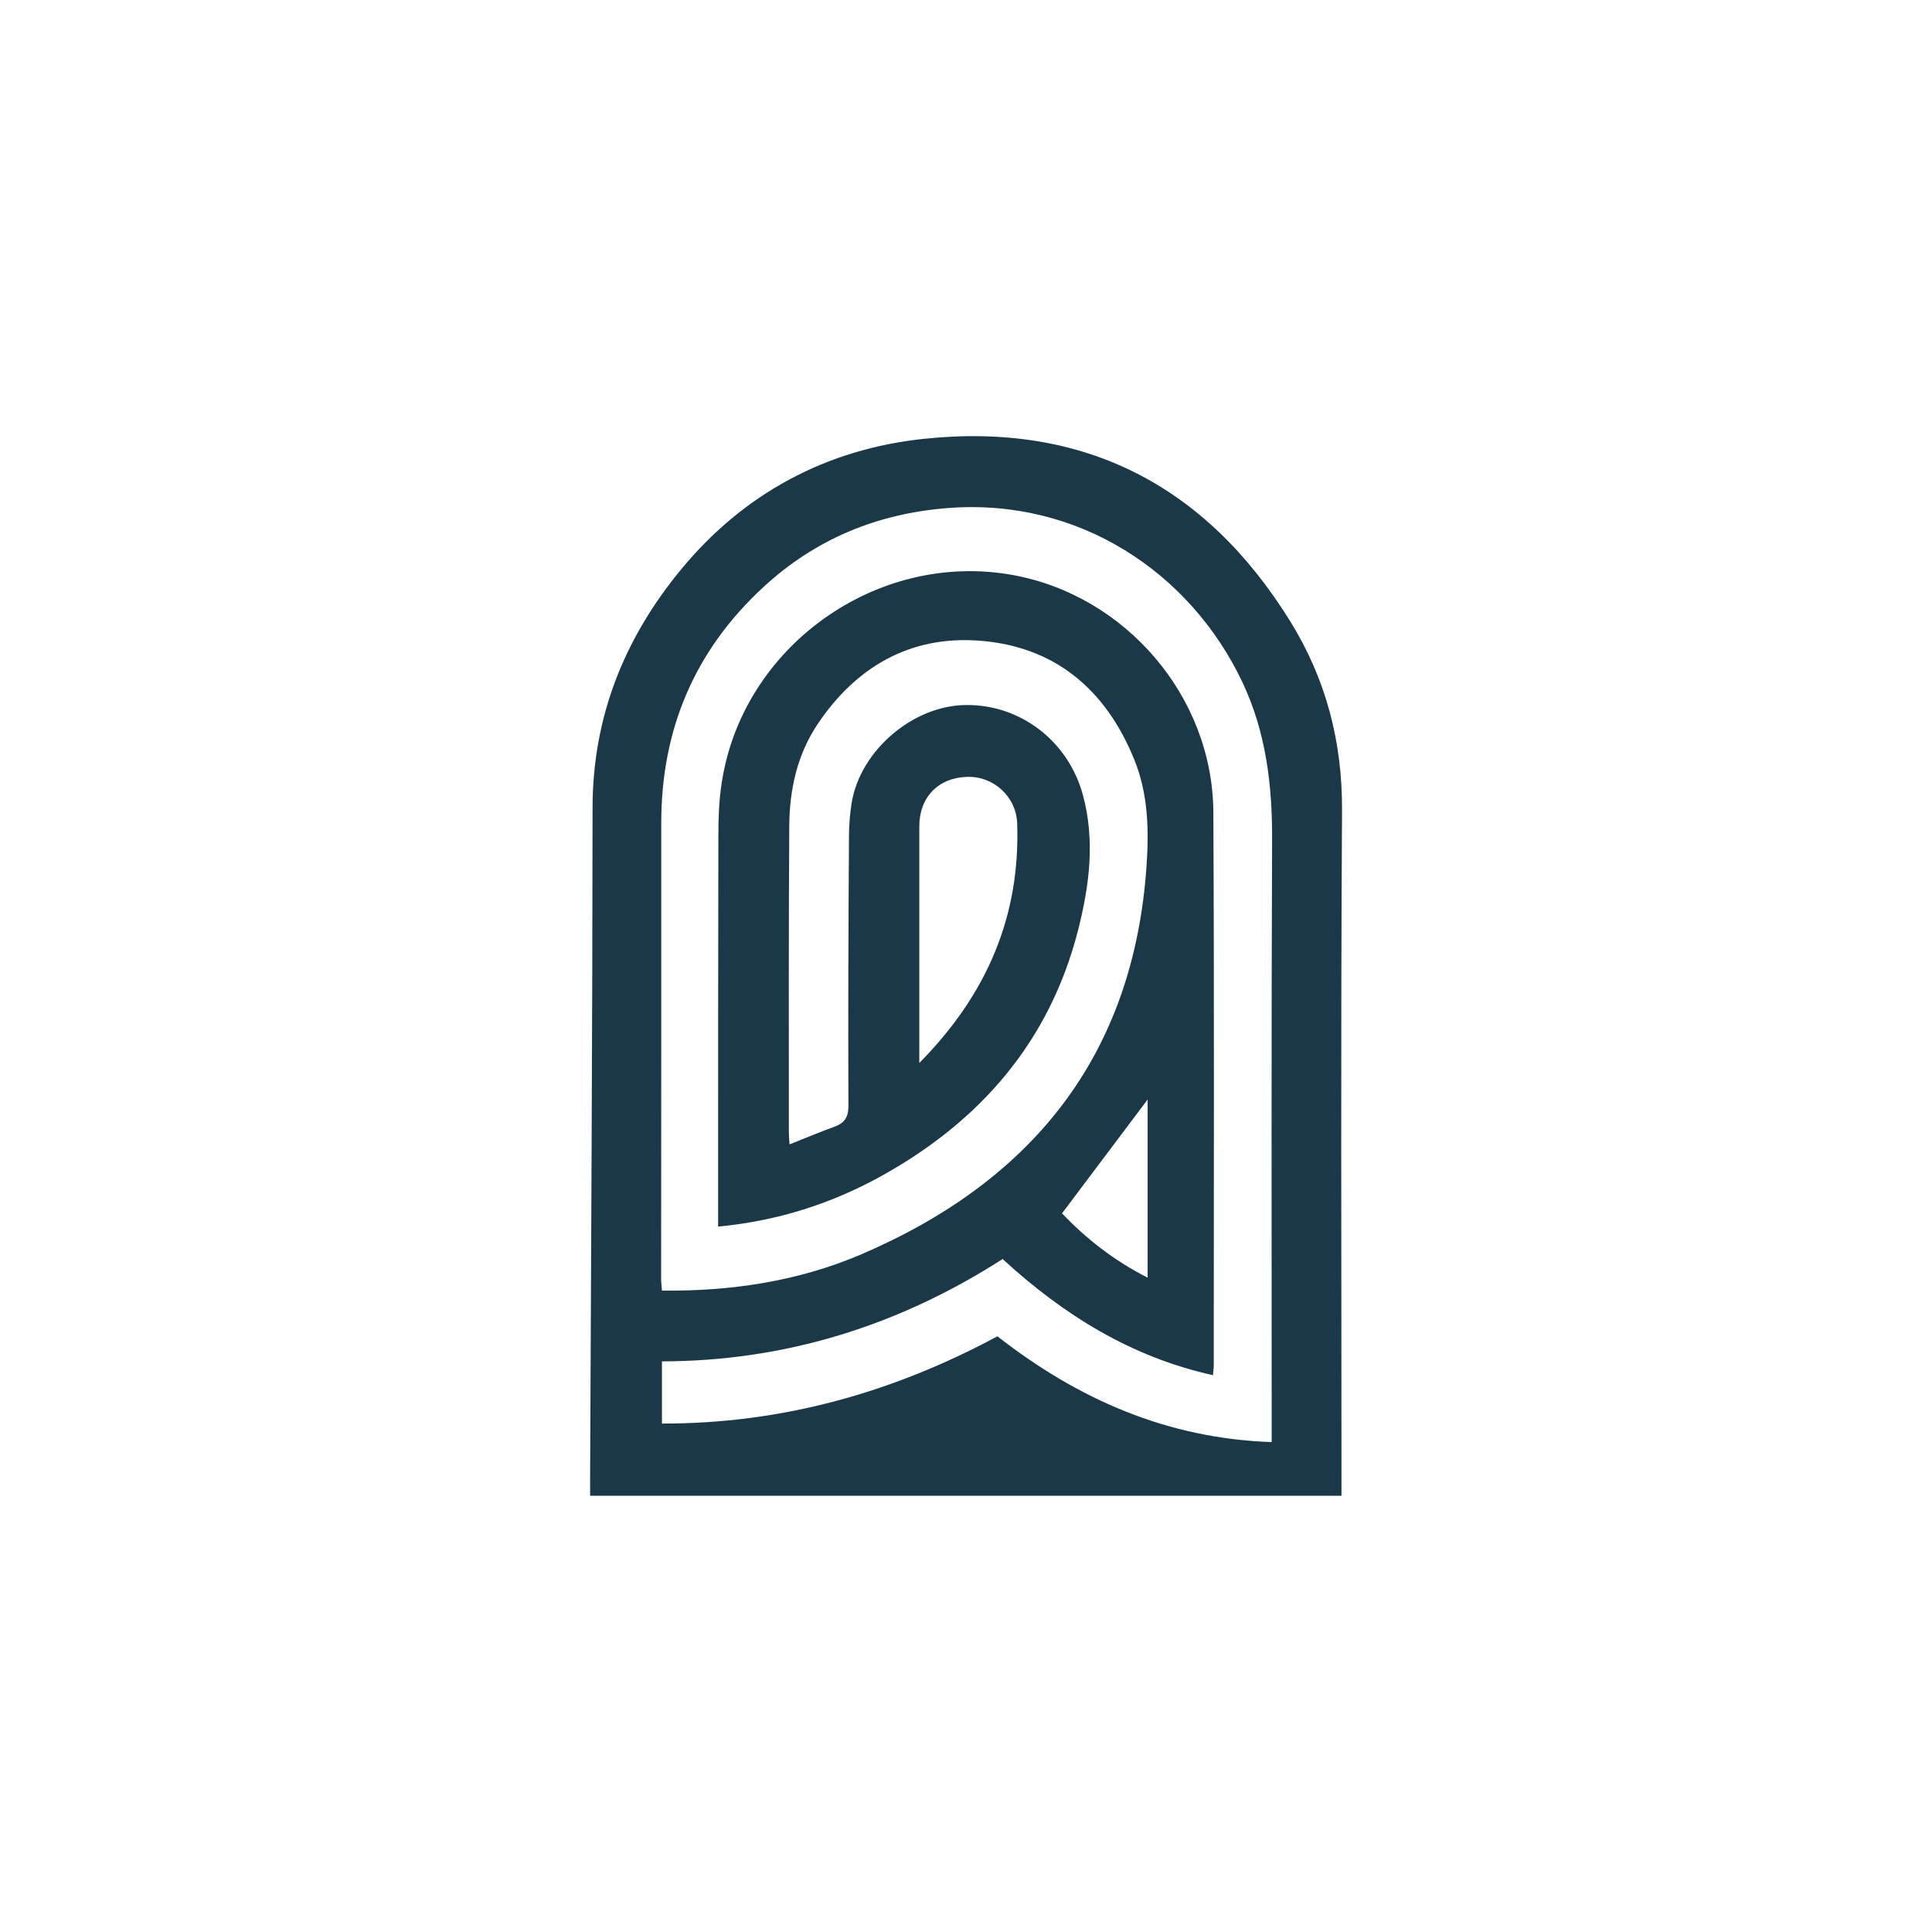<svg id="Layer_1" data-name="Layer 1" xmlns="http://www.w3.org/2000/svg" viewBox="0 0 141.73 141.73">
  <defs>
    <style>
      .cls-1 {
        fill: #1b3848;
      }
    </style>
  </defs>
  <path class="cls-1" d="M98.4,109.73H43.29c0-.52,0-.98,0-1.43,.07-16.34,.17-32.68,.18-49.02,0-6.69,2.33-12.47,6.52-17.54,4.61-5.57,10.66-8.8,17.8-9.55,11.7-1.23,20.68,3.4,26.86,13.39,2.63,4.24,3.83,8.85,3.8,13.9-.1,16.41-.04,32.82-.04,49.22,0,.32,0,.65,0,1.03Zm-24.83-17.38c-7.68,4.93-15.99,7.5-25.01,7.52v4.56c8.81,.02,16.95-2.28,24.61-6.4,5.91,4.62,12.46,7.5,20.12,7.76,0-.48,0-.84,0-1.21,0-14.31-.03-28.62,.03-42.93,.02-4.04-.44-7.94-2.19-11.63-3.8-8-11.96-13.5-21.59-12.75-5.19,.4-9.73,2.28-13.54,5.8-5.03,4.64-7.49,10.43-7.49,17.28,0,11.15,0,22.3-.01,33.45,0,.28,.04,.57,.06,.88,5.09,.05,9.96-.68,14.57-2.64,12.58-5.38,20.03-14.59,20.98-28.53,.18-2.63,.12-5.26-.89-7.76-2.1-5.2-5.89-8.39-11.52-8.76-4.99-.33-8.91,1.96-11.7,6.1-1.51,2.24-2.08,4.81-2.1,7.47-.05,7.52-.03,15.05-.03,22.57,0,.23,.03,.45,.05,.82,1.15-.45,2.2-.9,3.28-1.29,.75-.27,1.04-.69,1.04-1.54-.03-6.59,0-13.18,.04-19.77,0-.83,.07-1.66,.2-2.47,.64-3.83,4.48-7.11,8.35-7.16,3.99-.06,7.51,2.61,8.6,6.56,.92,3.34,.49,6.68-.34,9.94-2.08,8.17-7.16,14.02-14.43,18.05-3.7,2.05-7.68,3.31-11.98,3.71,0-.29,0-.48,0-.68,0-9.32,0-18.64,.02-27.96,0-1.29,.04-2.6,.24-3.88,1.5-10.02,11.38-17.08,21.34-15.28,8.31,1.5,14.69,8.94,14.73,17.41,.07,13.51,.03,27.03,.03,40.54,0,.22-.03,.45-.06,.75-5.99-1.32-10.94-4.41-15.4-8.49Zm-6.13-14.37c4.97-5.03,7.41-10.77,7.18-17.57-.07-1.98-1.74-3.48-3.67-3.42-2.12,.06-3.51,1.5-3.51,3.62,0,5.41,0,10.83,0,16.24,0,.29,0,.57,0,1.13Zm16.75,2.68c-2.06,2.74-4.15,5.52-6.28,8.35,1.72,1.82,3.8,3.46,6.28,4.72v-13.08Z"></path>
</svg>